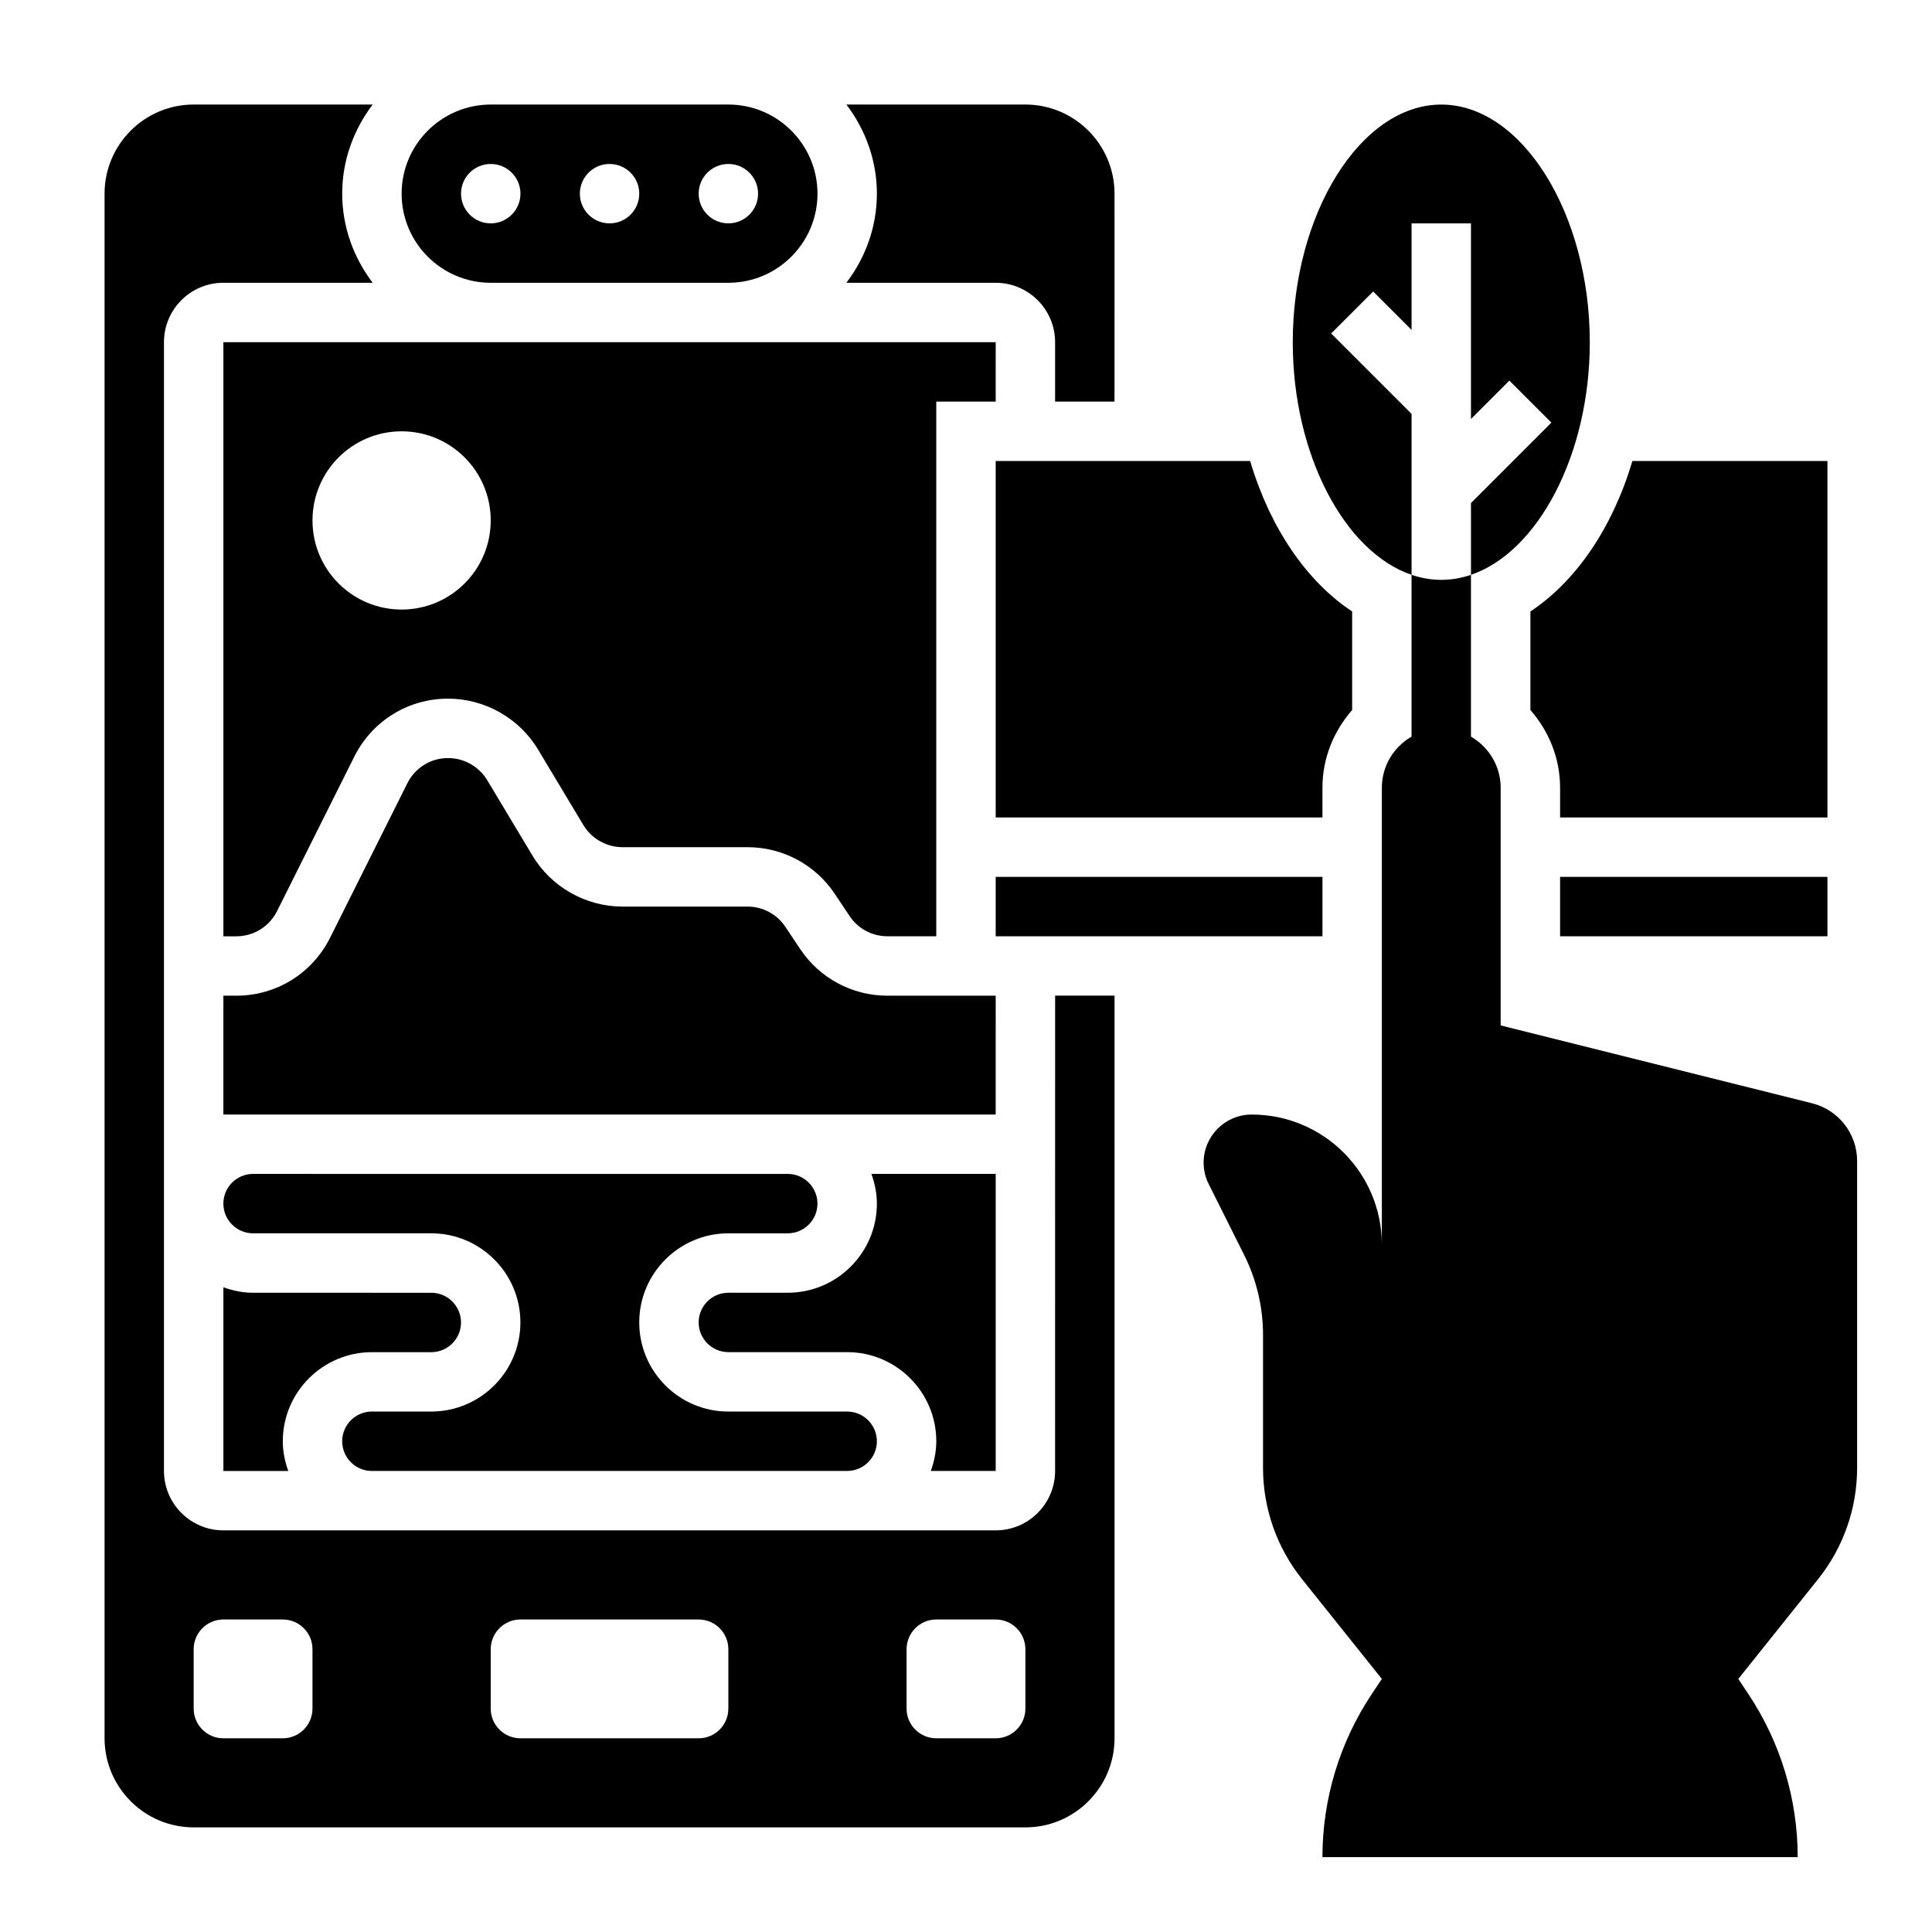 <?xml version="1.0" encoding="UTF-8"?>
<!-- Uploaded to: ICON Repo, www.svgrepo.com, Generator: ICON Repo Mixer Tools -->
<svg fill="#000000" width="800px" height="800px" version="1.1" viewBox="144 144 512 512" xmlns="http://www.w3.org/2000/svg">
 <g>
  <path d="m624.23 436.38-19.562-4.887-62.977-15.742v-62.977c0-5.809-3.188-10.832-7.871-13.562v-42.871c-2.551 0.863-5.188 1.328-7.875 1.328-2.684 0-5.32-0.465-7.871-1.332v42.871c-4.684 2.723-7.871 7.746-7.871 13.562v121.09c0-19.047-15.445-34.492-34.496-34.492-7.035 0-12.734 5.699-12.734 12.734 0 1.977 0.457 3.93 1.348 5.699l9.414 18.82c3.273 6.562 4.981 13.797 4.981 21.125v35.258c0 10.723 3.652 21.129 10.352 29.504l21.137 26.426-2.644 3.969c-8.543 12.809-13.102 27.867-13.102 43.266h125.95c0-15.398-4.559-30.457-13.098-43.266l-2.644-3.969 21.137-26.426c6.699-8.367 10.352-18.773 10.352-29.504v-81.34c0-7.227-4.922-13.527-11.926-15.281z"/>
  <path d="m242.56 533.82h125.95c4.336 0 7.871-3.535 7.871-7.871s-3.535-7.871-7.871-7.871h-31.488c-13.02 0-23.617-10.598-23.617-23.617 0-13.02 10.598-23.617 23.617-23.617h15.742c4.336 0 7.871-3.535 7.871-7.871 0-4.336-3.535-7.871-7.871-7.871l-141.7-0.004c-4.336 0-7.871 3.535-7.871 7.871 0 4.336 3.535 7.871 7.871 7.871h47.23c13.02 0 23.617 10.598 23.617 23.617 0 13.02-10.598 23.617-23.617 23.617h-15.742c-4.336 0-7.871 3.535-7.871 7.871 0 4.34 3.531 7.875 7.871 7.875z"/>
  <path d="m242.56 502.34h15.742c4.336 0 7.871-3.535 7.871-7.871 0-4.336-3.535-7.871-7.871-7.871l-47.23-0.004c-2.769 0-5.398-0.566-7.871-1.449v48.684h17.191c-0.883-2.473-1.449-5.102-1.449-7.875 0-13.02 10.598-23.613 23.617-23.613z"/>
  <path d="m407.87 407.87h-28.684c-9.32 0-17.973-4.629-23.145-12.383l-3.906-5.856c-2.242-3.371-6-5.379-10.043-5.379h-33.133c-9.715 0-18.863-5.172-23.852-13.508l-11.996-19.996c-2.176-3.613-6.144-5.856-10.363-5.856-4.598 0-8.738 2.559-10.793 6.676l-20.469 40.926c-4.738 9.477-14.27 15.375-24.867 15.375h-3.422v31.488h204.67z"/>
  <path d="m407.87 218.94c8.684 0 15.742 7.062 15.742 15.742v15.742h15.742l0.004-55.102c0-13.02-10.598-23.617-23.617-23.617h-47.438c5 6.598 8.078 14.723 8.078 23.617s-3.078 17.02-8.078 23.617z"/>
  <path d="m407.87 234.69h-204.67v157.44h3.426c4.598 0 8.738-2.559 10.793-6.676l20.469-40.926c4.734-9.48 14.266-15.379 24.863-15.379 9.715 0 18.863 5.172 23.852 13.508l11.996 19.996c2.176 3.613 6.141 5.859 10.359 5.859h33.133c9.32 0 17.973 4.629 23.145 12.383l3.906 5.856c2.242 3.367 5.996 5.375 10.043 5.375h12.941v-141.7h15.742zm-157.44 70.848c-13.043 0-23.617-10.57-23.617-23.617 0-13.043 10.57-23.617 23.617-23.617 13.043 0 23.617 10.57 23.617 23.617 0 13.043-10.574 23.617-23.617 23.617z"/>
  <path d="m496.77 232.38 11.133-11.133 10.176 10.18v-28.227h15.742v51.844l10.18-10.18 11.133 11.133-21.309 21.309v19.027c17.719-6.023 31.488-31.812 31.488-61.645 0-34.133-18.027-62.977-39.359-62.977s-39.359 28.844-39.359 62.977c0 29.836 13.77 55.625 31.488 61.645v-42.645z"/>
  <path d="m407.87 533.82v-78.723h-32.938c0.883 2.473 1.449 5.102 1.449 7.875 0 13.02-10.598 23.617-23.617 23.617h-15.742c-4.336 0-7.871 3.535-7.871 7.871 0 4.336 3.535 7.871 7.871 7.871h31.488c13.02 0 23.617 10.598 23.617 23.617 0 2.769-0.566 5.398-1.449 7.871z"/>
  <path d="m423.61 533.82c0 8.684-7.062 15.742-15.742 15.742h-204.67c-8.684 0-15.742-7.062-15.742-15.742l-0.004-299.14c0-8.684 7.062-15.742 15.742-15.742h39.566c-4.996-6.602-8.074-14.723-8.074-23.621 0-8.895 3.078-17.02 8.078-23.617l-47.441 0.004c-13.02 0-23.613 10.594-23.613 23.613v409.34c0 13.02 10.598 23.617 23.617 23.617h220.42c13.02 0 23.617-10.598 23.617-23.617l-0.004-196.8h-15.742zm-196.8 62.977c0 4.344-3.527 7.871-7.871 7.871h-15.742c-4.344 0-7.871-3.527-7.871-7.871v-15.742c0-4.344 3.527-7.871 7.871-7.871h15.742c4.344 0 7.871 3.527 7.871 7.871zm110.21 0c0 4.344-3.527 7.871-7.871 7.871h-47.23c-4.344 0-7.871-3.527-7.871-7.871v-15.742c0-4.344 3.527-7.871 7.871-7.871h47.23c4.344 0 7.871 3.527 7.871 7.871zm78.719 0c0 4.344-3.527 7.871-7.871 7.871h-15.742c-4.344 0-7.871-3.527-7.871-7.871v-15.742c0-4.344 3.527-7.871 7.871-7.871h15.742c4.344 0 7.871 3.527 7.871 7.871z"/>
  <path d="m274.05 218.94h62.977c13.02 0 23.617-10.598 23.617-23.617s-10.598-23.617-23.617-23.617h-62.977c-13.02 0-23.617 10.598-23.617 23.617 0 13.023 10.598 23.617 23.617 23.617zm62.977-31.488c4.344 0 7.871 3.527 7.871 7.871s-3.527 7.871-7.871 7.871-7.871-3.527-7.871-7.871c-0.004-4.344 3.523-7.871 7.871-7.871zm-31.488 0c4.344 0 7.871 3.527 7.871 7.871s-3.527 7.871-7.871 7.871-7.871-3.527-7.871-7.871 3.523-7.871 7.871-7.871zm-31.488 0c4.344 0 7.871 3.527 7.871 7.871s-3.527 7.871-7.871 7.871-7.871-3.527-7.871-7.871 3.523-7.871 7.871-7.871z"/>
  <path d="m557.44 376.38h70.848v15.742h-70.848z"/>
  <path d="m407.87 376.38h86.594v15.742h-86.594z"/>
  <path d="m494.46 352.77c0-7.91 3.031-15.066 7.871-20.609v-26.113c-12.156-8.055-21.773-22.199-27.031-39.879l-67.43 0.004v94.465h86.594z"/>
  <path d="m549.57 306.05v26.113c4.84 5.535 7.871 12.691 7.871 20.609v7.871h70.848l0.004-94.473h-51.688c-5.262 17.672-14.879 31.816-27.035 39.879z"/>
 </g>
</svg>